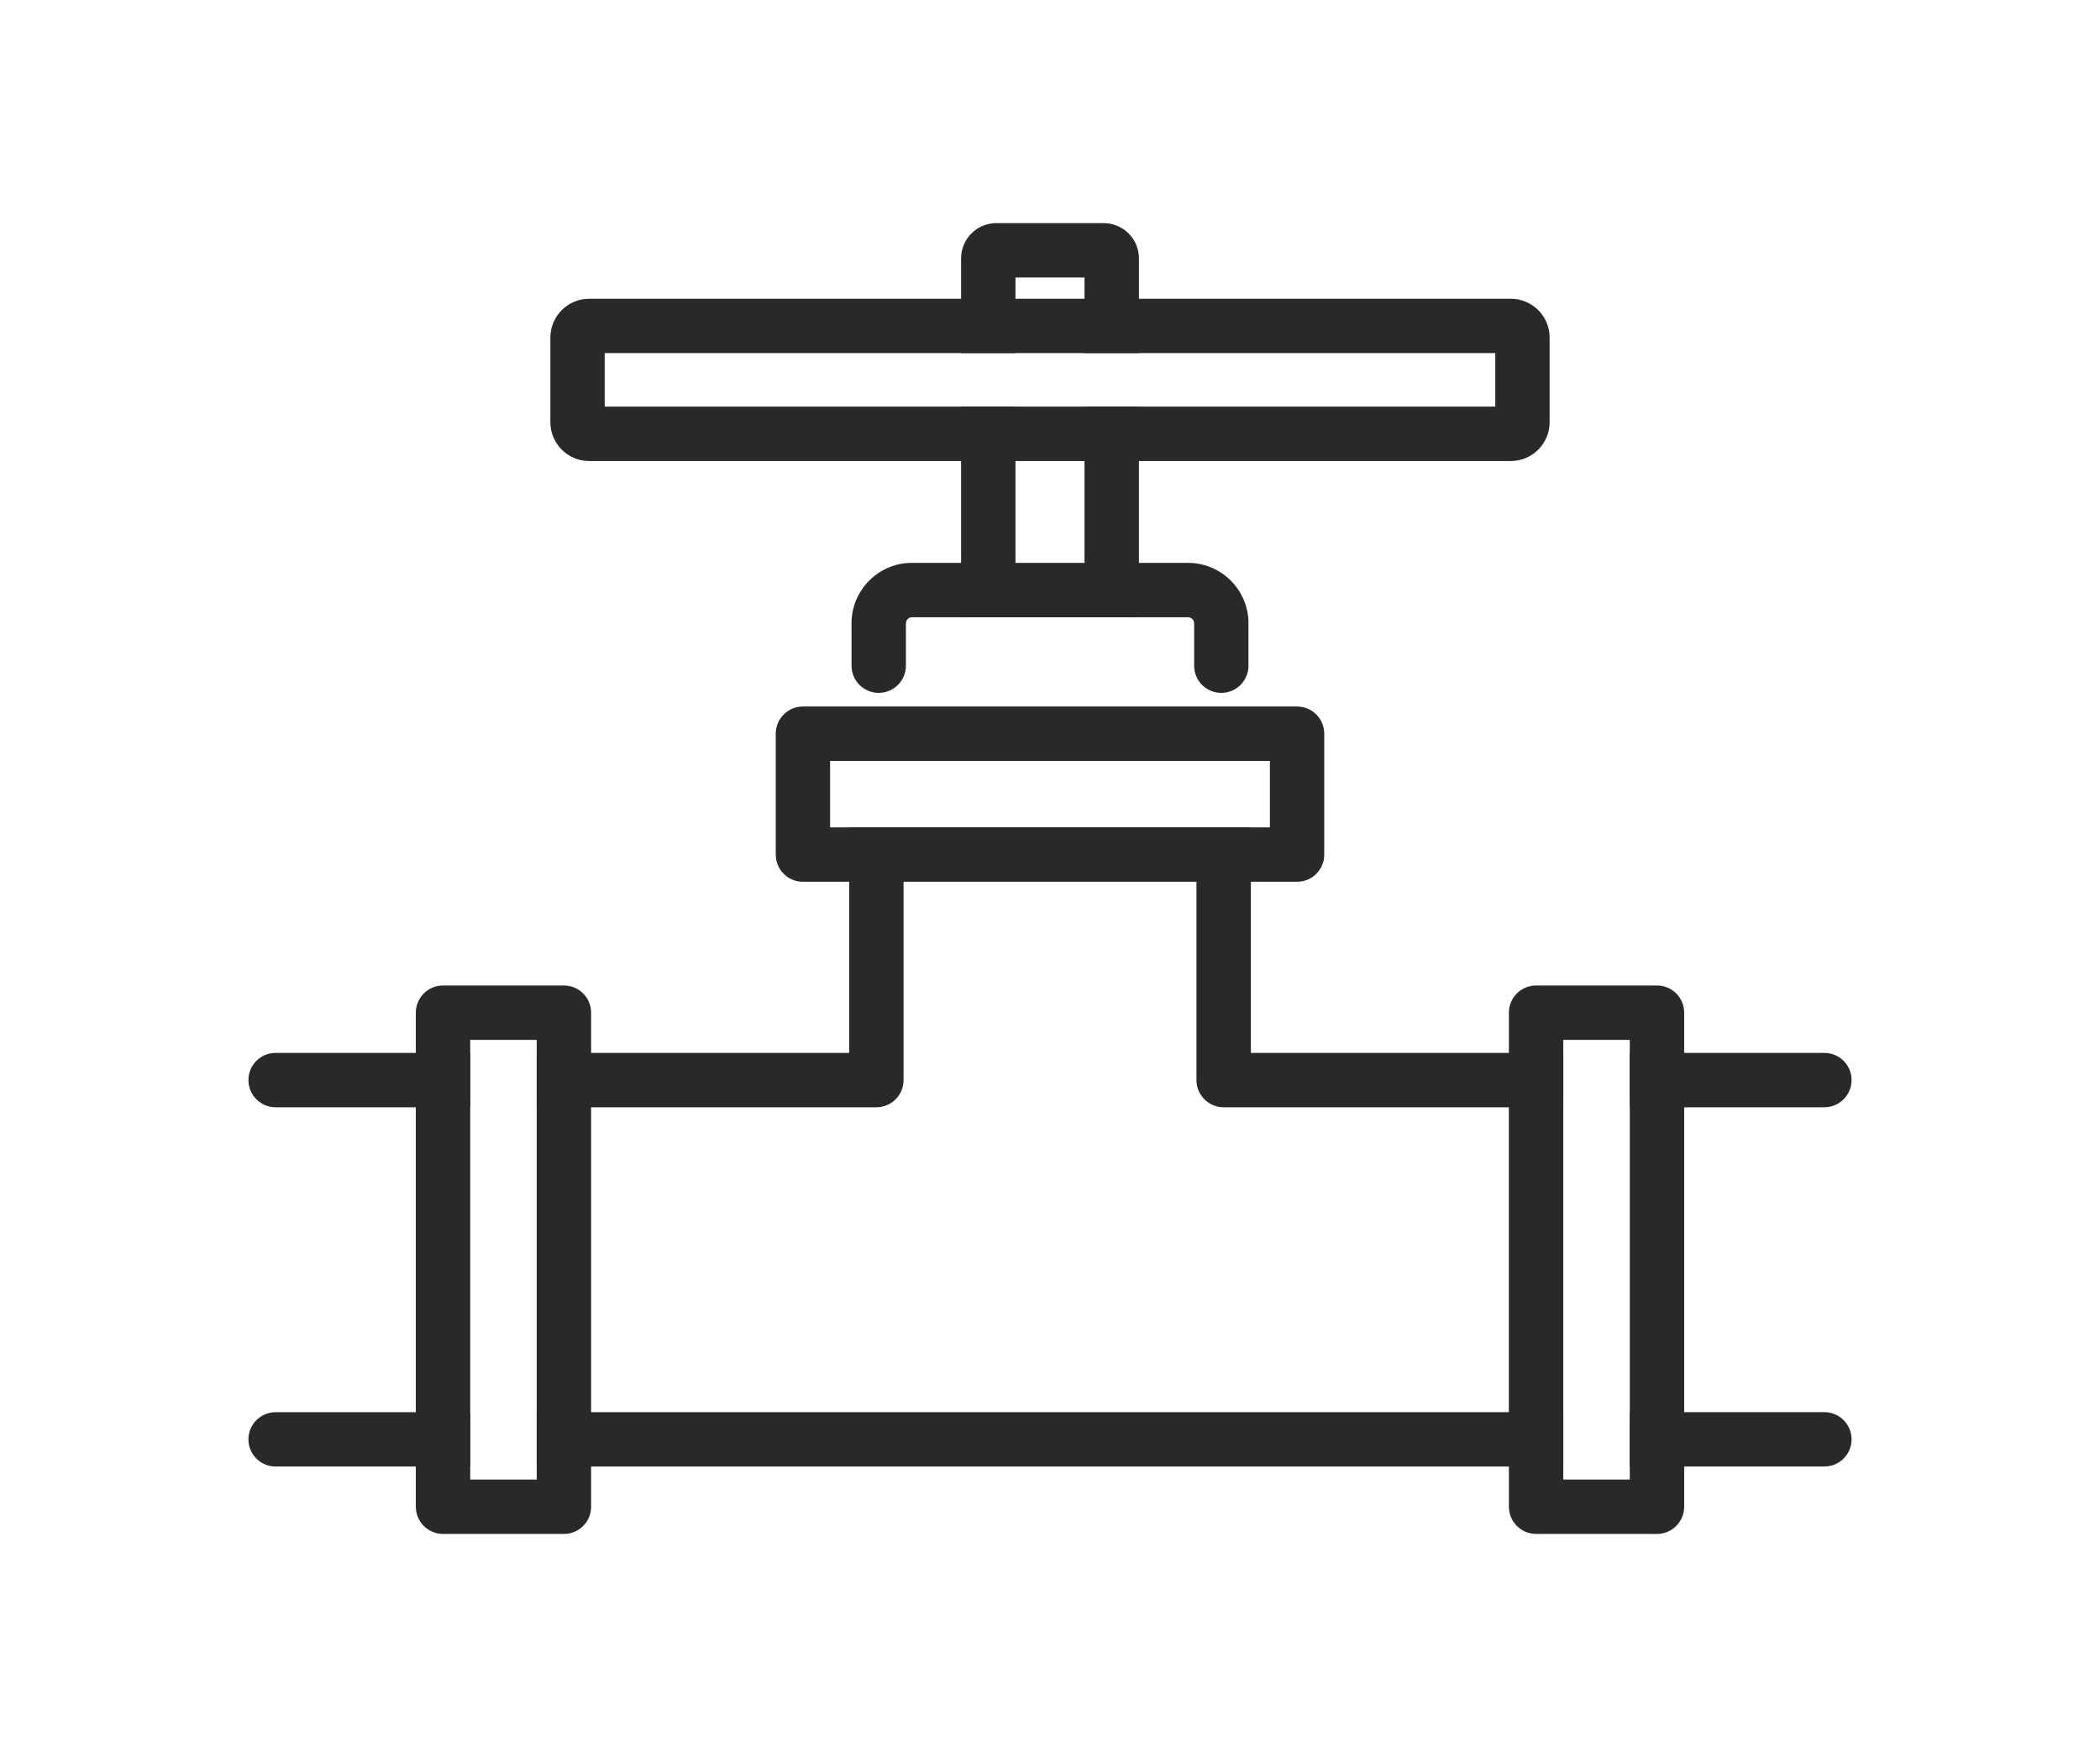 <?xml version="1.0" encoding="UTF-8"?>
<svg id="Layer_1" data-name="Layer 1" xmlns="http://www.w3.org/2000/svg" viewBox="0 0 1309.93 1096.19">
  <defs>
    <style>
      .cls-1 {
        fill: #292929;
      }
    </style>
  </defs>
  <g id="_2" data-name="2">
    <path class="cls-1" d="M688.46,139.2h-66.99c-12.11,0-21.97,9.86-21.97,22.01v59.07h33.93v-47.15h43.07v47.15h33.94v-59.07c0-12.15-9.87-22.01-21.97-22.01ZM676.5,253.66v117.74h-43.07v-117.74h-33.93v131.43h110.93v-131.43h-33.94Z"/>
    <g>
      <path class="cls-1" d="M293.31,881.03v33.9h-121.38c-9.38,0-16.96-7.58-16.96-16.93s7.58-16.97,16.96-16.97h121.38Z"/>
      <rect class="cls-1" x="334.79" y="881.03" width="640.35" height="33.9"/>
      <path class="cls-1" d="M1154.96,897.99c0,9.35-7.58,16.93-16.96,16.93h-121.38v-33.9h121.38c9.39,0,16.96,7.58,16.96,16.97Z"/>
    </g>
    <g>
      <path class="cls-1" d="M293.31,656.89v33.9h-121.38c-9.38,0-16.96-7.58-16.96-16.97s7.58-16.93,16.96-16.93h121.38Z"/>
      <path class="cls-1" d="M975.14,656.89v33.9h-211.86c-9.39,0-16.96-7.58-16.96-16.97v-151.85h-182.7v151.85c0,9.38-7.58,16.97-16.96,16.97h-211.87v-33.9h194.9v-140.7h250.56v140.7h194.9Z"/>
      <path class="cls-1" d="M1154.96,673.82c0,9.38-7.58,16.97-16.96,16.97h-121.38v-33.9h121.38c9.39,0,16.96,7.58,16.96,16.93Z"/>
    </g>
    <path class="cls-1" d="M809.1,440.78h-308.27c-9.34,0-16.93,7.62-16.93,16.96v75.41c0,9.38,7.58,16.97,16.93,16.97h308.27c9.35,0,16.93-7.58,16.93-16.97v-75.41c0-9.35-7.58-16.96-16.93-16.96ZM792.13,516.19h-274.34v-41.48h274.34v41.48Z"/>
    <g>
      <path class="cls-1" d="M941.2,690.79v190.24h33.94v-190.24h-33.94ZM941.2,690.79v190.24h33.94v-190.24h-33.94ZM941.2,690.79v190.24h33.94v-190.24h-33.94ZM1033.59,614.82h-75.41c-9.35,0-16.97,7.58-16.97,16.96v308.23c0,9.38,7.62,16.97,16.97,16.97h75.41c9.34,0,16.96-7.58,16.96-16.97v-308.23c0-9.38-7.62-16.96-16.96-16.96ZM1016.62,923.06h-41.48v-274.3h41.48v274.3ZM941.2,690.79v190.24h33.94v-190.24h-33.94ZM941.2,690.79v190.24h33.94v-190.24h-33.94ZM941.2,690.79v190.24h33.94v-190.24h-33.94Z"/>
      <path class="cls-1" d="M351.76,614.82h-75.41c-9.35,0-16.97,7.58-16.97,16.96v308.23c0,9.38,7.62,16.97,16.97,16.97h75.41c9.38,0,16.96-7.58,16.96-16.97v-308.23c0-9.38-7.58-16.96-16.96-16.96ZM334.79,923.06h-41.48v-274.3h41.48v274.3Z"/>
    </g>
    <path class="cls-1" d="M778.77,388.88v26.43c0,9.38-7.58,16.96-16.96,16.96s-16.93-7.58-16.93-16.96v-26.43c0-2.1-1.7-3.79-3.8-3.79h-172.24c-2.06,0-3.75,1.7-3.75,3.79v26.43c0,9.38-7.62,16.96-16.97,16.96s-16.96-7.58-16.96-16.96v-26.43c0-20.79,16.89-37.72,37.69-37.72h172.24c20.8,0,37.69,16.93,37.69,37.72Z"/>
    <path class="cls-1" d="M633.43,186.39v33.9h43.07v-33.9h-43.07ZM942.44,186.39H367.48c-13.32,0-24.17,10.86-24.17,24.18v52.82c0,13.36,10.85,24.22,24.17,24.22h574.96c13.32,0,24.18-10.86,24.18-24.22v-52.82c0-13.32-10.86-24.18-24.18-24.18ZM932.72,253.66H377.2v-33.38h555.52v33.38Z"/>
  </g>
</svg>